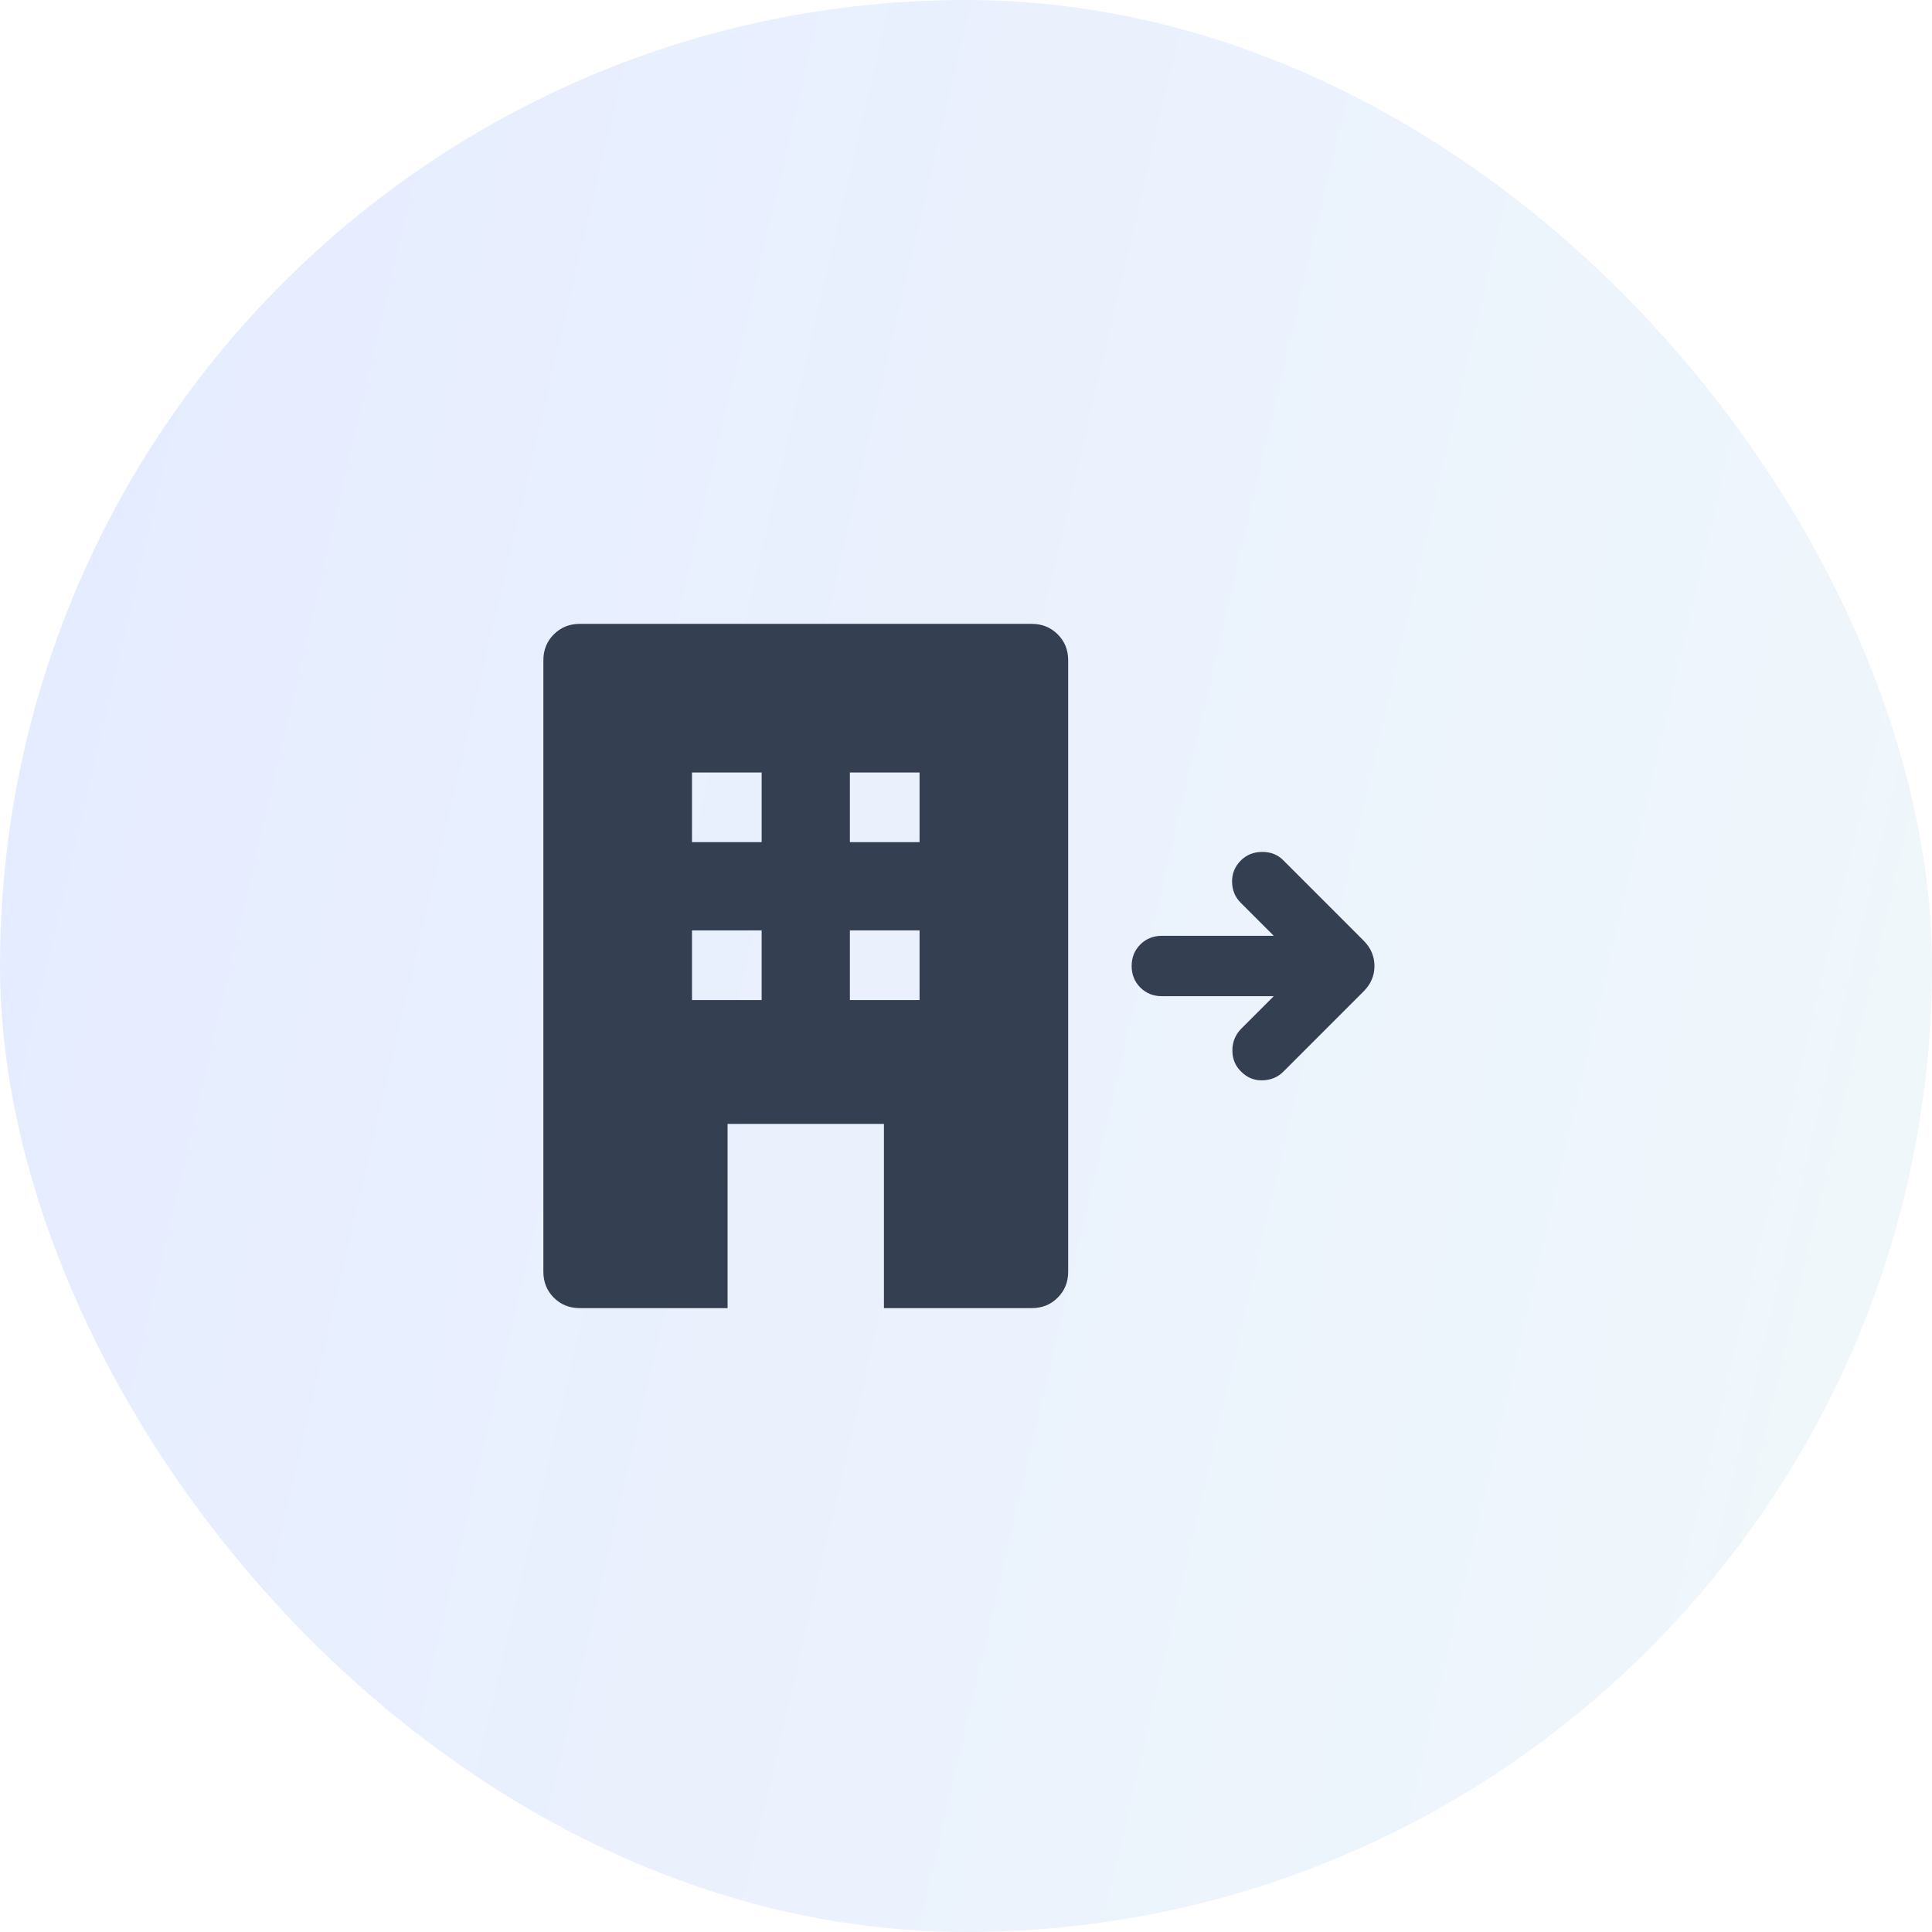 <svg width="80" height="80" viewBox="0 0 80 80" fill="none" xmlns="http://www.w3.org/2000/svg">
<g filter="url(#filter0_b_832_14430)">
<rect width="80" height="80" rx="40" fill="url(#paint0_linear_832_14430)"/>
</g>
<mask id="mask0_832_14430" style="mask-type:alpha" maskUnits="userSpaceOnUse" x="20" y="20" width="40" height="40">
<rect x="20" y="20" width="40" height="40" fill="#D9D9D9"/>
</mask>
<g mask="url(#mask0_832_14430)">
<path d="M24.012 54.167C23.579 54.167 23.218 54.022 22.931 53.733C22.644 53.445 22.5 53.087 22.5 52.66V27.34C22.5 26.913 22.644 26.555 22.933 26.267C23.222 25.978 23.58 25.833 24.006 25.833H42.724C43.151 25.833 43.509 25.978 43.797 26.267C44.086 26.555 44.231 26.913 44.231 27.34V52.66C44.231 53.087 44.086 53.445 43.797 53.733C43.509 54.022 43.151 54.167 42.724 54.167H36.602V46.538H30.128V54.167H24.012ZM28.654 41.41H31.538V38.526H28.654V41.41ZM28.654 34.872H31.538V31.987H28.654V34.872ZM35.192 41.41H38.077V38.526H35.192V41.41ZM35.192 34.872H38.077V31.987H35.192V34.872ZM46.859 39.999C46.859 39.645 46.979 39.348 47.218 39.109C47.458 38.87 47.755 38.75 48.109 38.75H52.744L51.372 37.378C51.141 37.147 51.023 36.859 51.017 36.513C51.012 36.167 51.137 35.869 51.392 35.619C51.627 35.39 51.919 35.276 52.27 35.276C52.621 35.276 52.91 35.391 53.138 35.622L56.461 38.946C56.763 39.247 56.913 39.598 56.913 40C56.913 40.402 56.763 40.753 56.461 41.054L53.138 44.378C52.91 44.605 52.624 44.724 52.282 44.734C51.94 44.745 51.645 44.626 51.397 44.378C51.156 44.147 51.034 43.859 51.03 43.513C51.027 43.167 51.141 42.87 51.372 42.622L52.744 41.25H48.109C47.755 41.25 47.458 41.13 47.218 40.891C46.979 40.651 46.859 40.354 46.859 39.999Z" fill="#343F52"/>
</g>
<defs>
<filter id="filter0_b_832_14430" x="-40" y="-40" width="160" height="160" filterUnits="userSpaceOnUse" color-interpolation-filters="sRGB">
<feFlood flood-opacity="0" result="BackgroundImageFix"/>
<feGaussianBlur in="BackgroundImageFix" stdDeviation="20"/>
<feComposite in2="SourceAlpha" operator="in" result="effect1_backgroundBlur_832_14430"/>
<feBlend mode="normal" in="SourceGraphic" in2="effect1_backgroundBlur_832_14430" result="shape"/>
</filter>
<linearGradient id="paint0_linear_832_14430" x1="80" y1="78.379" x2="-13.23" y2="56.579" gradientUnits="userSpaceOnUse">
<stop stop-color="#F0F8FB"/>
<stop offset="1" stop-color="#E5EBFF"/>
</linearGradient>
</defs>
</svg>
